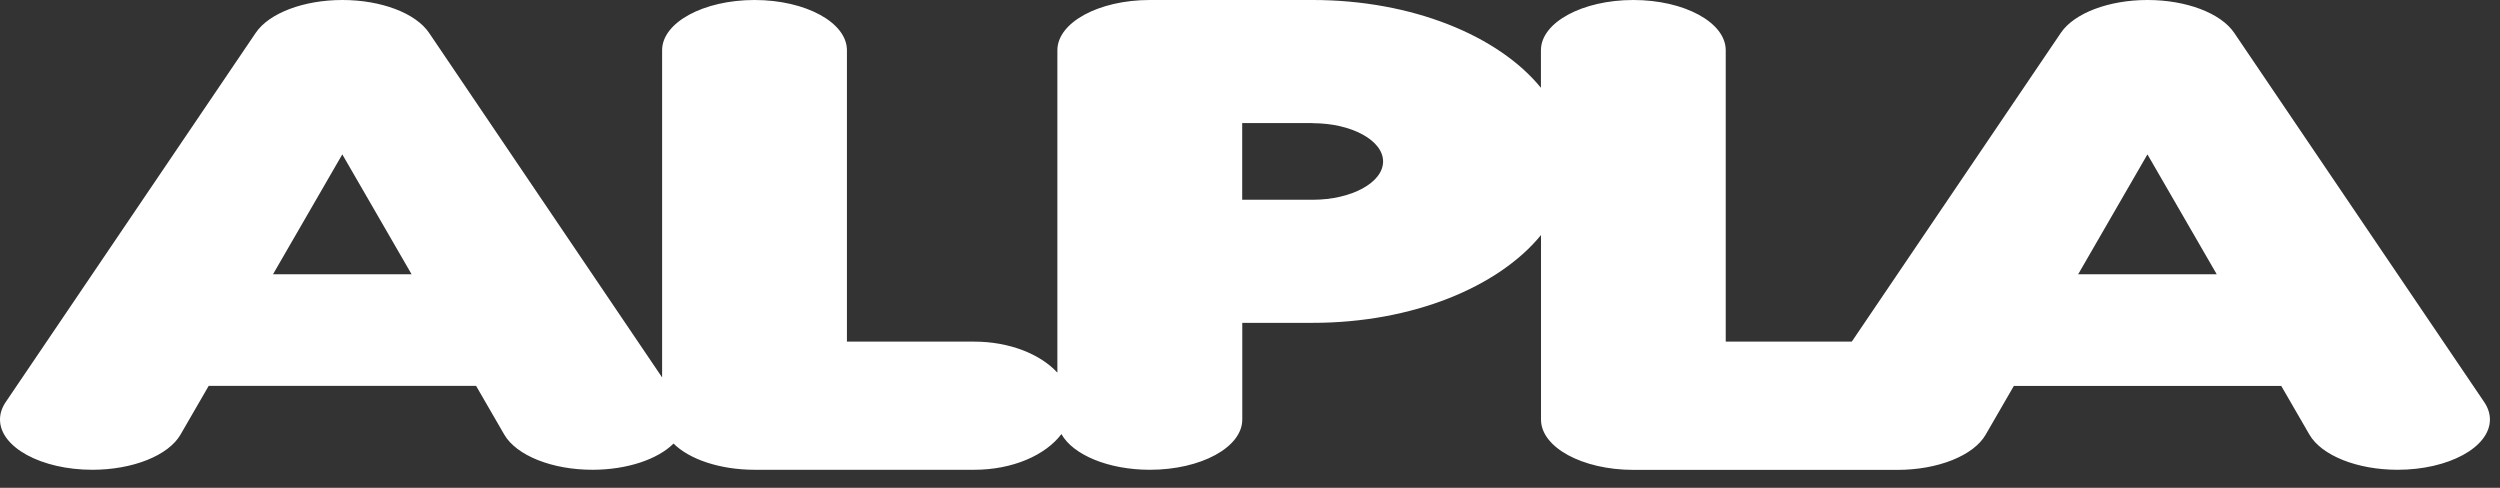 <?xml version="1.0" encoding="utf-8"?>
<svg xmlns="http://www.w3.org/2000/svg" fill="none" height="100%" overflow="visible" preserveAspectRatio="none" style="display: block;" viewBox="0 0 123 24" width="100%">
<rect x="0" y="0" width="123" height="24" fill="#333333" stroke="none"/>
<path clip-rule="evenodd" d="M112.236 18.984L113.623 21.382C114.22 22.411 115.974 23.113 117.958 23.113C120.469 23.113 122.504 22.006 122.504 20.641C122.504 20.349 122.409 20.057 122.223 19.782L109.924 1.618C109.267 0.645 107.565 0 105.659 0C103.753 0 102.05 0.645 101.393 1.618L91.108 16.808H84.906V2.472C84.906 1.107 82.871 0 80.36 0C77.849 0 75.814 1.107 75.814 2.472V4.321C73.726 1.757 69.478 0 64.582 0H56.57C54.059 0 52.023 1.107 52.023 2.472V18.334C51.185 17.423 49.668 16.808 47.931 16.808H41.669V2.472C41.669 1.107 39.633 0 37.123 0C34.612 0 32.576 1.107 32.576 2.472V18.57L21.111 1.618C20.454 0.645 18.751 0 16.846 0C14.94 0 13.237 0.645 12.58 1.618L0.281 19.782C0.095 20.057 0 20.349 0 20.641C0 22.006 2.035 23.113 4.546 23.113C6.53 23.113 8.289 22.411 8.881 21.382L10.268 18.984H23.423L24.81 21.382C25.407 22.411 27.161 23.113 29.145 23.113C30.869 23.113 32.369 22.59 33.138 21.823C33.907 22.59 35.407 23.113 37.131 23.113H47.935C49.815 23.113 51.44 22.398 52.222 21.356C52.788 22.372 54.521 23.113 56.574 23.113C59.085 23.113 61.12 22.006 61.12 20.641V15.884H64.586C69.483 15.884 73.726 14.127 75.818 11.563V20.645C75.818 22.01 77.854 23.118 80.364 23.118H93.359C95.343 23.118 97.102 22.416 97.694 21.387L99.081 18.988H112.236V18.984ZM13.436 13.495H20.251L16.841 7.595L13.431 13.495H13.436ZM64.582 6.056H61.116V9.828H64.582C66.496 9.828 68.048 8.982 68.048 7.944C68.048 6.906 66.496 6.061 64.582 6.061V6.056ZM102.249 13.495H109.064L105.654 7.595L102.245 13.495H102.249Z" fill="white" fill-rule="evenodd" id="Vector"/>
</svg>
